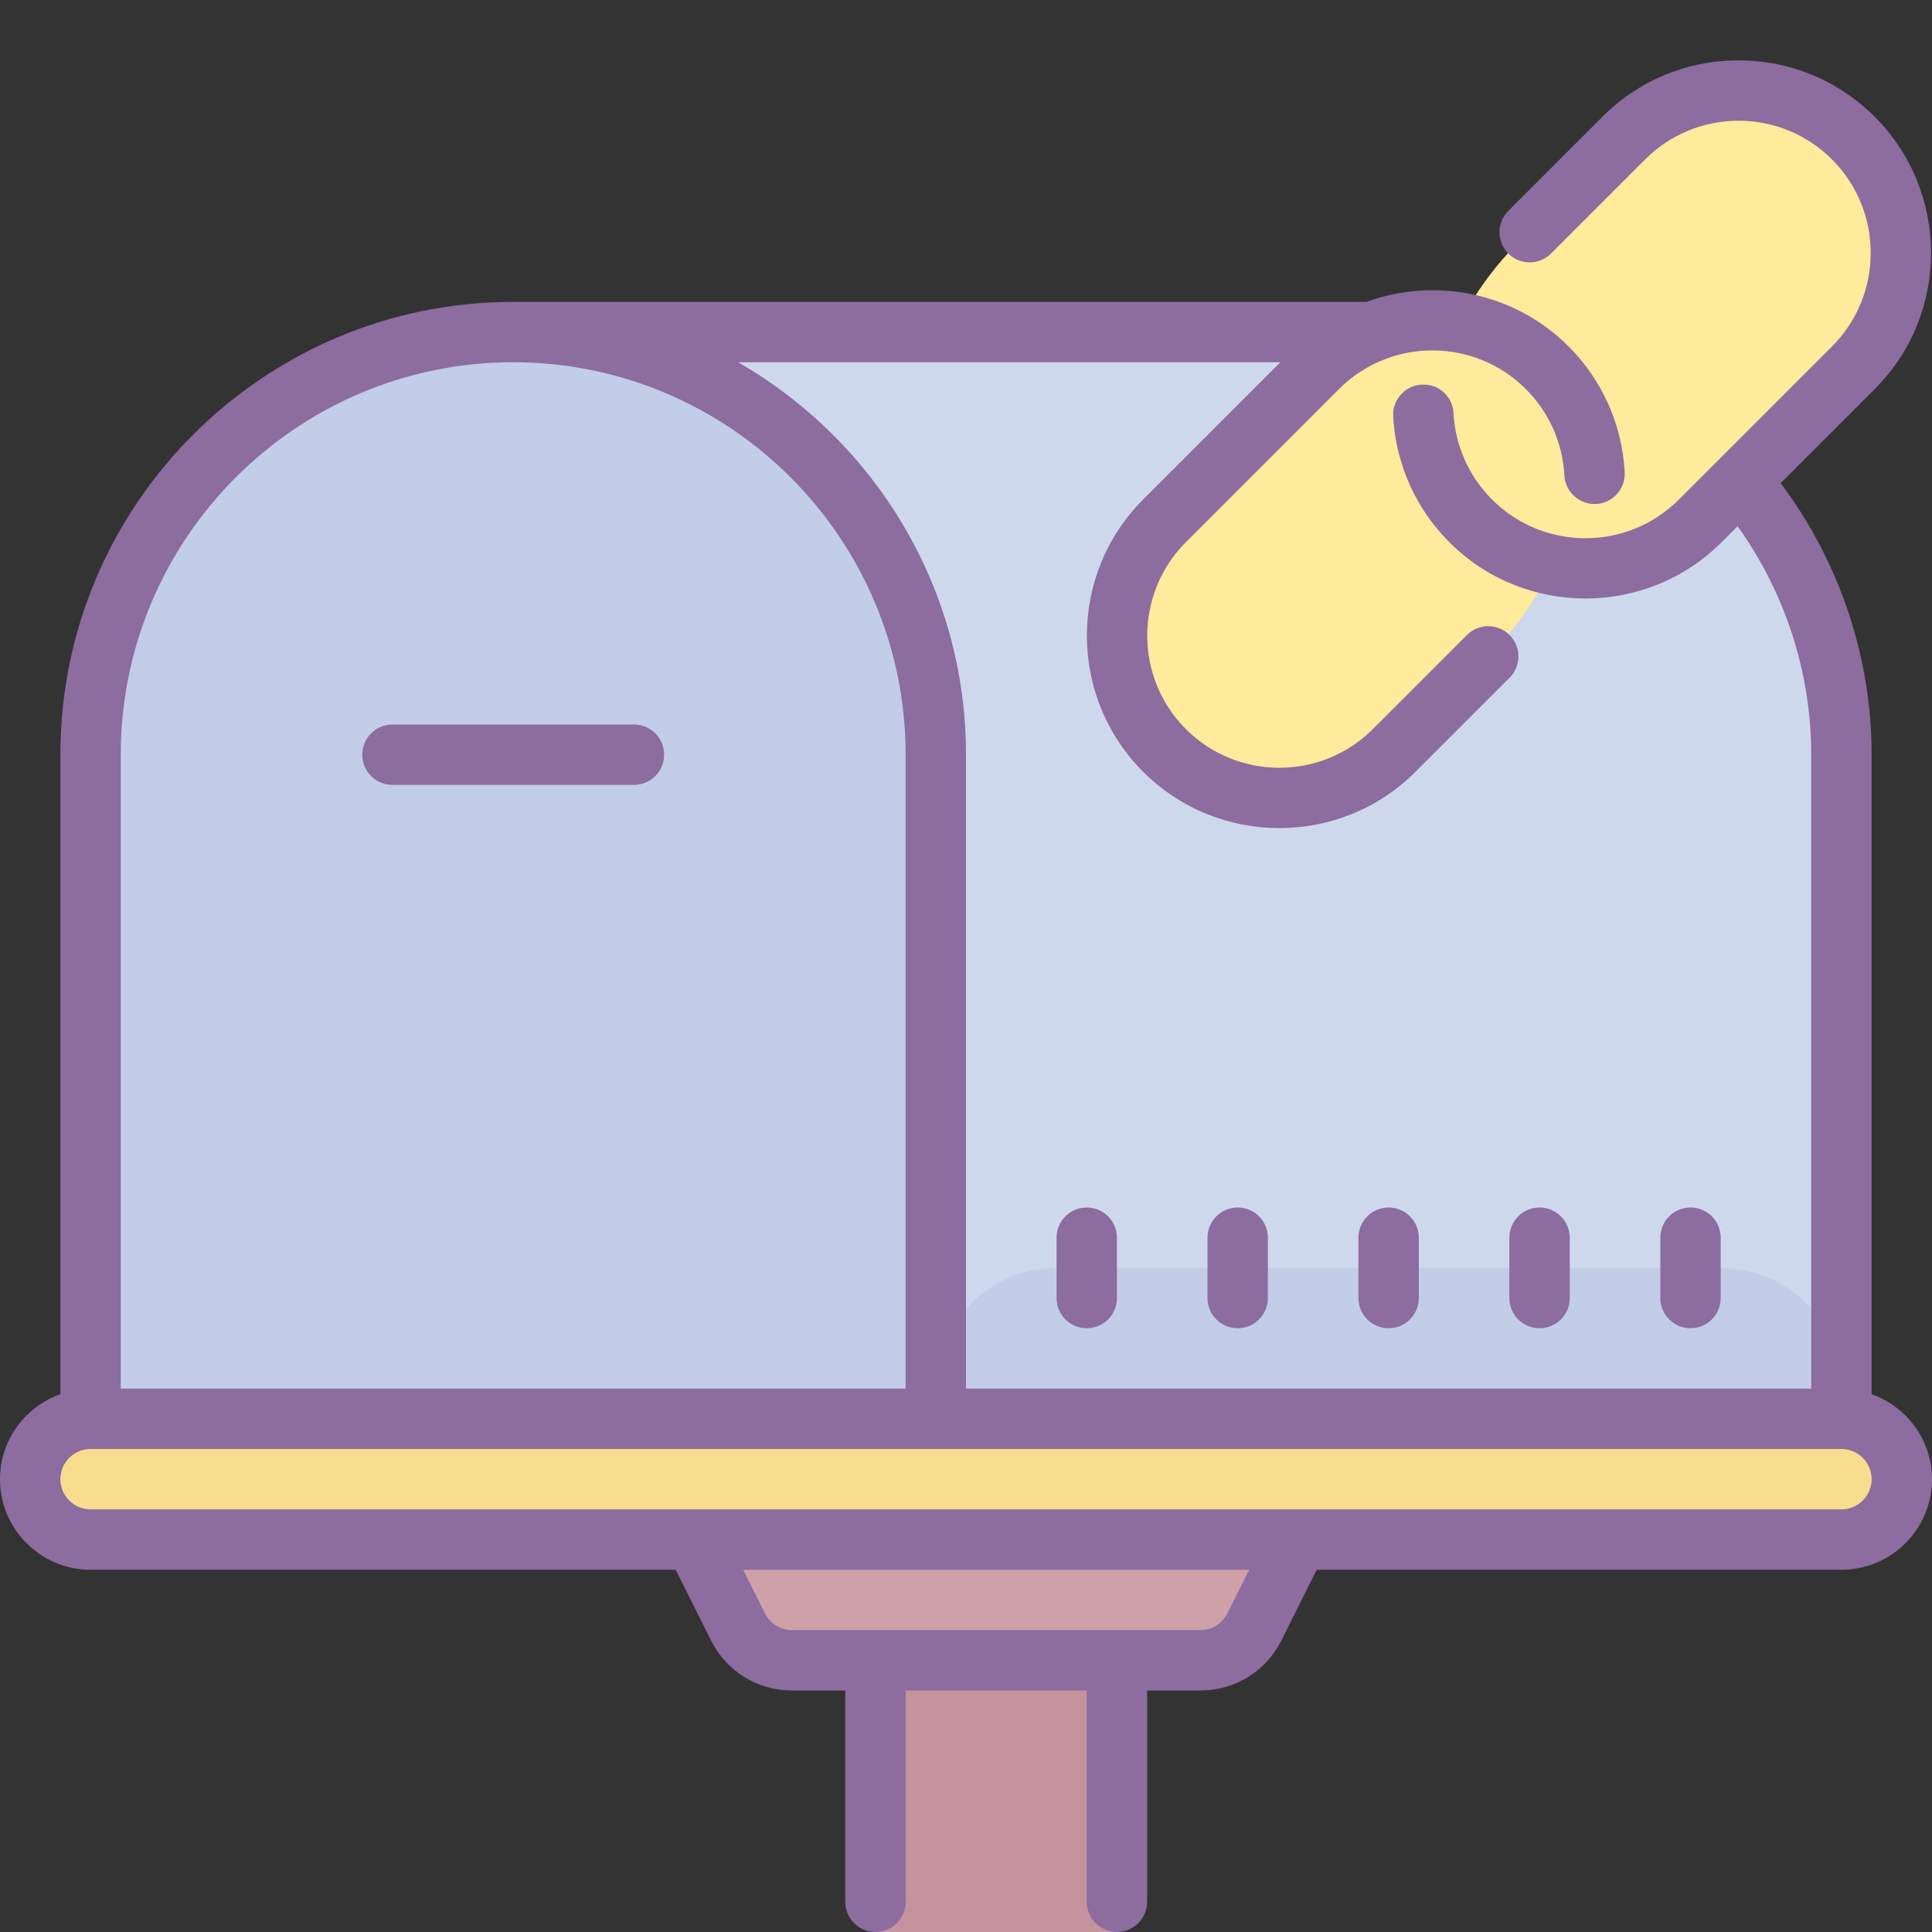 <?xml version="1.0" encoding="iso-8859-1"?>
<!-- Generator: Adobe Illustrator 21.1.0, SVG Export Plug-In . SVG Version: 6.00 Build 0)  -->
<svg xmlns="http://www.w3.org/2000/svg" xmlns:xlink="http://www.w3.org/1999/xlink" version="1.1" id="Layer_1" x="0px" y="0px" viewBox="0 0 64 64" style="enable-background:new 0 0 64 64;" xml:space="preserve">
<rect x="0" y="0" width="64" height="64" fill="#333333" stroke="none"/>
<g>
	<path style="fill:#CED8ED;" d="M47,11H17C9.268,11,3,17.268,3,25v22h58V25C61,17.268,54.732,11,47,11z"/>
	<path style="fill:#C2CDE7;" d="M31,47H3V25.38C3,17.438,9.438,11,17.38,11h0C24.902,11,31,17.098,31,24.62V47z"/>
	<rect x="29" y="53" style="fill:#C4939C;" width="8" height="11"/>
	<path style="fill:#C2CDE7;" d="M61,47H31v-1c0-2.209,1.791-4,4-4h22c2.209,0,4,1.791,4,4V47z"/>
	<path style="fill:#F9DD8F;" d="M61,47H3c-1.105,0-2,0.895-2,2l0,0c0,1.105,0.895,2,2,2h58c1.105,0,2-0.895,2-2l0,0   C63,47.895,62.105,47,61,47z"/>
	<path style="fill:#CDA1A7;" d="M39.764,55H26.236c-0.758,0-1.45-0.428-1.789-1.106L23,51h20l-1.447,2.894   C41.214,54.572,40.521,55,39.764,55z"/>
	<path style="fill:#FFEB9B;" d="M49.299,21.743C47,24,46.182,24.86,46.182,24.86c-2.101,2.101-5.506,2.101-7.607,0l0,0   c-2.101-2.101-2.101-5.506,0-7.607l5.071-5.071c2.101-2.101,5.506-2.101,7.607,0l0,0c0.977,0.977,1.5,2.236,1.568,3.515   C52.821,15.697,51.598,19.486,49.299,21.743z"/>
	<path style="fill:#FFEB9B;" d="M50.672,7.692C52,6,53.789,4.575,53.789,4.575c2.101-2.101,5.506-2.101,7.607,0l0,0   c2.101,2.101,2.101,5.506,0,7.607l-5.071,5.071c-2.101,2.101-5.506,2.101-7.607,0l0,0c-0.977-0.977-1.5-2.236-1.568-3.515   C47.15,13.738,48,10,50.672,7.692z"/>
	<g>
		<path style="fill:#8D6C9F;" d="M62,46.184V25c0-3.247-1.073-6.409-3.013-8.995l3.116-3.116c2.487-2.487,2.487-6.534,0-9.021    C60.897,2.664,59.296,2,57.592,2s-3.306,0.664-4.51,1.868l-3.117,3.117c-0.391,0.391-0.391,1.023,0,1.414s1.023,0.391,1.414,0    l3.117-3.117C55.323,4.456,56.422,4,57.592,4s2.27,0.456,3.097,1.282c1.707,1.708,1.707,4.485,0,6.193l-5.071,5.071    c-0.827,0.827-1.927,1.283-3.097,1.283c-1.169,0-2.269-0.456-3.096-1.283c-0.766-0.765-1.219-1.781-1.276-2.861    c-0.03-0.551-0.483-0.973-1.053-0.945c-0.551,0.029-0.975,0.5-0.945,1.052c0.085,1.574,0.745,3.054,1.86,4.169    c1.243,1.244,2.877,1.866,4.511,1.865c1.633,0,3.267-0.622,4.51-1.865l0.528-0.528C59.134,19.629,60,22.281,60,25v21H32V25    c0-5.558-3.045-10.409-7.548-13h17.963l-4.546,4.546c-2.487,2.487-2.487,6.534,0,9.021c1.243,1.243,2.877,1.865,4.51,1.865    c1.634,0,3.268-0.622,4.511-1.865l3.117-3.117c0.391-0.391,0.391-1.023,0-1.414s-1.023-0.391-1.414,0l-3.117,3.117    c-1.706,1.707-4.484,1.707-6.192,0c-1.707-1.708-1.707-4.485,0-6.193l5.071-5.071c1.707-1.708,4.485-1.707,6.192,0    c0.766,0.765,1.219,1.781,1.275,2.86c0.029,0.551,0.51,0.975,1.052,0.946c0.552-0.029,0.975-0.5,0.946-1.051    c-0.083-1.573-0.743-3.054-1.859-4.169C50.154,9.668,47.524,9.18,45.266,10H17C8.729,10,2,16.729,2,25v21.184    C0.839,46.598,0,47.698,0,49c0,1.654,1.346,3,3,3h19.382l1.171,2.342C24.064,55.365,25.093,56,26.236,56H28v7c0,0.552,0.447,1,1,1    s1-0.448,1-1v-7h6v7c0,0.552,0.447,1,1,1s1-0.448,1-1v-7h1.764c1.144,0,2.172-0.635,2.684-1.658L43.618,52H61c1.654,0,3-1.346,3-3    C64,47.698,63.161,46.598,62,46.184z M4,25c0-7.168,5.832-13,13-13s13,5.832,13,13v21H4V25z M40.658,53.447    C40.487,53.788,40.145,54,39.764,54H37h-8h-2.764c-0.381,0-0.724-0.212-0.895-0.553L24.618,52h16.764L40.658,53.447z M61,50H43H23    H3c-0.552,0-1-0.449-1-1s0.448-1,1-1h28h30c0.552,0,1,0.449,1,1S61.552,50,61,50z"/>
		<path style="fill:#8D6C9F;" d="M50,43c0,0.552,0.447,1,1,1s1-0.448,1-1v-2c0-0.552-0.447-1-1-1s-1,0.448-1,1V43z"/>
		<path style="fill:#8D6C9F;" d="M46,40c-0.553,0-1,0.448-1,1v2c0,0.552,0.447,1,1,1s1-0.448,1-1v-2C47,40.448,46.553,40,46,40z"/>
		<path style="fill:#8D6C9F;" d="M57,43v-2c0-0.552-0.447-1-1-1s-1,0.448-1,1v2c0,0.552,0.447,1,1,1S57,43.552,57,43z"/>
		<path style="fill:#8D6C9F;" d="M40,41v2c0,0.552,0.447,1,1,1s1-0.448,1-1v-2c0-0.552-0.447-1-1-1S40,40.448,40,41z"/>
		<path style="fill:#8D6C9F;" d="M35,41v2c0,0.552,0.447,1,1,1s1-0.448,1-1v-2c0-0.552-0.447-1-1-1S35,40.448,35,41z"/>
		<path style="fill:#8D6C9F;" d="M21,24h-8c-0.553,0-1,0.448-1,1s0.447,1,1,1h8c0.553,0,1-0.448,1-1S21.553,24,21,24z"/>
	</g>
</g>
</svg>
